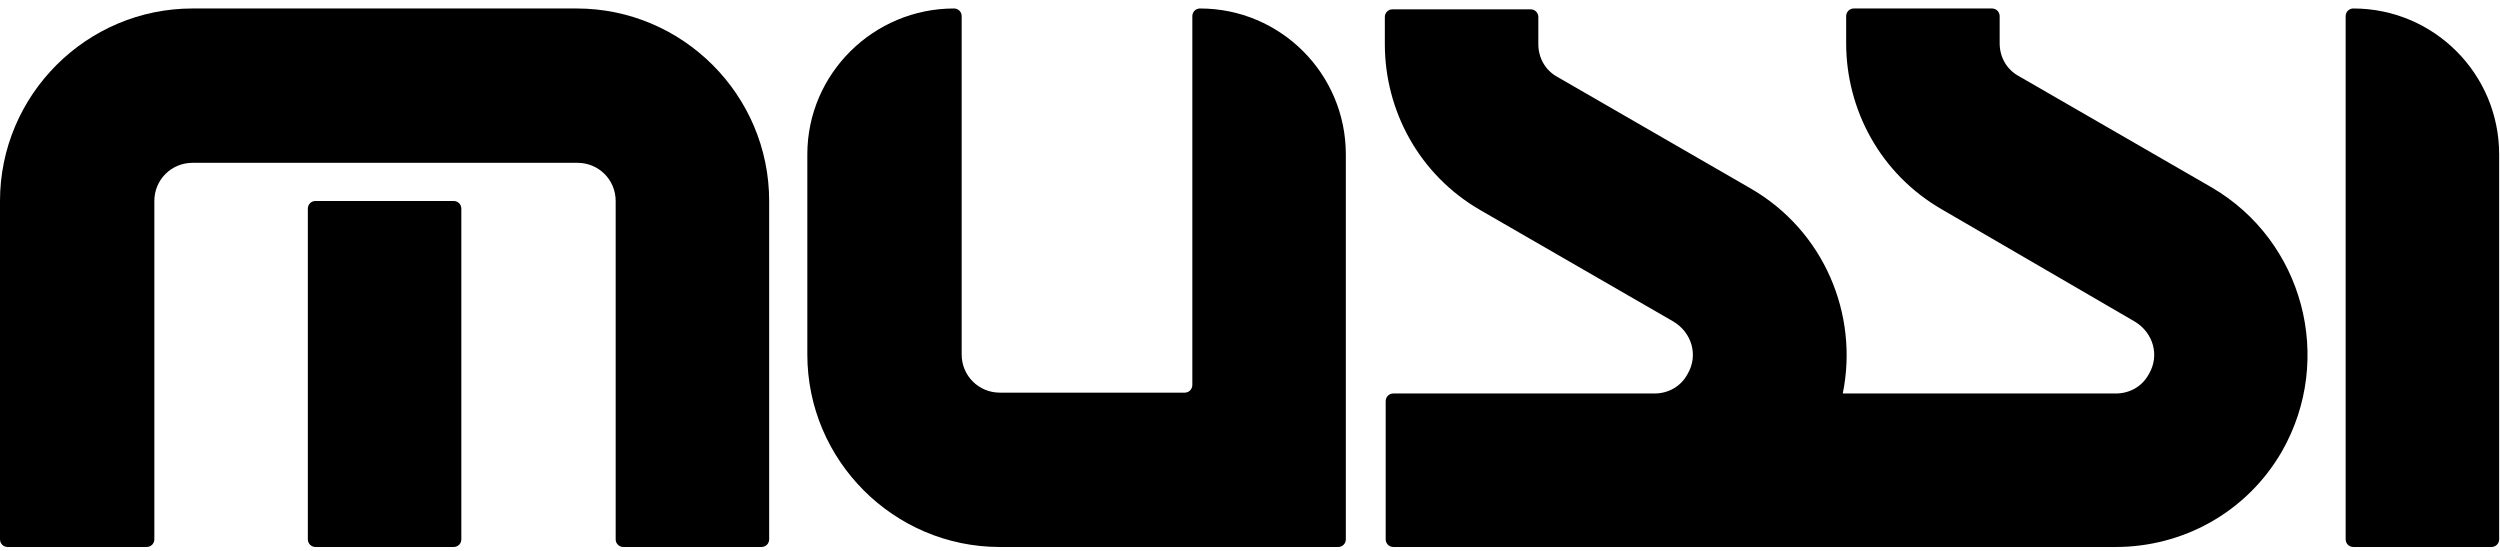 <?xml version="1.0" encoding="utf-8"?>
<!-- Generator: Adobe Illustrator 22.1.0, SVG Export Plug-In . SVG Version: 6.00 Build 0)  -->
<svg version="1.1" id="Livello_1" xmlns="http://www.w3.org/2000/svg" xmlns:xlink="http://www.w3.org/1999/xlink" x="0px" y="0px"
	 viewBox="0 0 294.8 65" style="enable-background:new 0 0 294.8 65;" xml:space="preserve">
<g>
	<path d="M141.5,1c-0.5,0-0.9,0.4-0.9,0.9v43.5c0,0.5-0.4,0.9-0.9,0.9h-21.8c-2.5,0-4.5-2-4.5-4.5V1.9c0-0.5-0.4-0.9-0.9-0.9
		C103,1,95.2,8.7,95.2,18.2v23.6c0,12.5,10.2,22.7,22.7,22.7h39.9c0.5,0,0.9-0.4,0.9-0.9V18.2C158.7,8.7,151,1,141.5,1z"/>
	<path d="M68,1H22.7C10.2,1,0,11.2,0,23.7v39.9c0,0.5,0.4,0.9,0.9,0.9h16.4c0.5,0,0.9-0.4,0.9-0.9V23.7c0-2.5,2-4.5,4.5-4.5h45.4
		c2.5,0,4.5,2,4.5,4.5v39.9c0,0.5,0.4,0.9,0.9,0.9h16.3c0.5,0,0.9-0.4,0.9-0.9V23.7C90.7,11.2,80.5,1,68,1z"/>
	<path d="M53.5,23.7H37.2c-0.5,0-0.9,0.4-0.9,0.9v39c0,0.5,0.4,0.9,0.9,0.9h16.3c0.5,0,0.9-0.4,0.9-0.9v-39
		C54.4,24.1,54,23.7,53.5,23.7z"/>
	<path d="M277.5,1c-0.5,0-0.9,0.4-0.9,0.9v61.7c0,0.5,0.4,0.9,0.9,0.9h16.3c0.5,0,0.9-0.4,0.9-0.9l0,0V18.2C294.7,8.7,287,1,277.5,1
		z"/>
	<path d="M260.8,22.1L238.1,9c-1.5-0.8-2.3-2.3-2.3-3.9V1.9c0-0.5-0.4-0.9-0.9-0.9h-16.3c-0.5,0-0.9,0.4-0.9,0.9v3.2
		c0,7.8,4,15.4,11.3,19.6l22.7,13.2c2.2,1.3,3,4,1.7,6.2c-0.8,1.5-2.3,2.3-3.9,2.3h-32.2c1.9-9.3-2.2-19.2-10.9-24.2L183.7,9.1
		c-1.5-0.8-2.3-2.3-2.3-3.9V2c0-0.5-0.4-0.9-0.9-0.9h-16.3c-0.5,0-0.9,0.4-0.9,0.9v3.2c0,7.8,4,15.4,11.3,19.6l22.7,13.1
		c2.2,1.3,3,4,1.7,6.2c-0.8,1.5-2.3,2.3-3.9,2.3h-30.8c-0.5,0-0.9,0.4-0.9,0.9v16.3c0,0.5,0.4,0.9,0.9,0.9h30.8h0.1h54.3
		c7.8,0,15.4-4,19.6-11.3C275.3,42.3,271.6,28.4,260.8,22.1z"/>
</g>
</svg>
